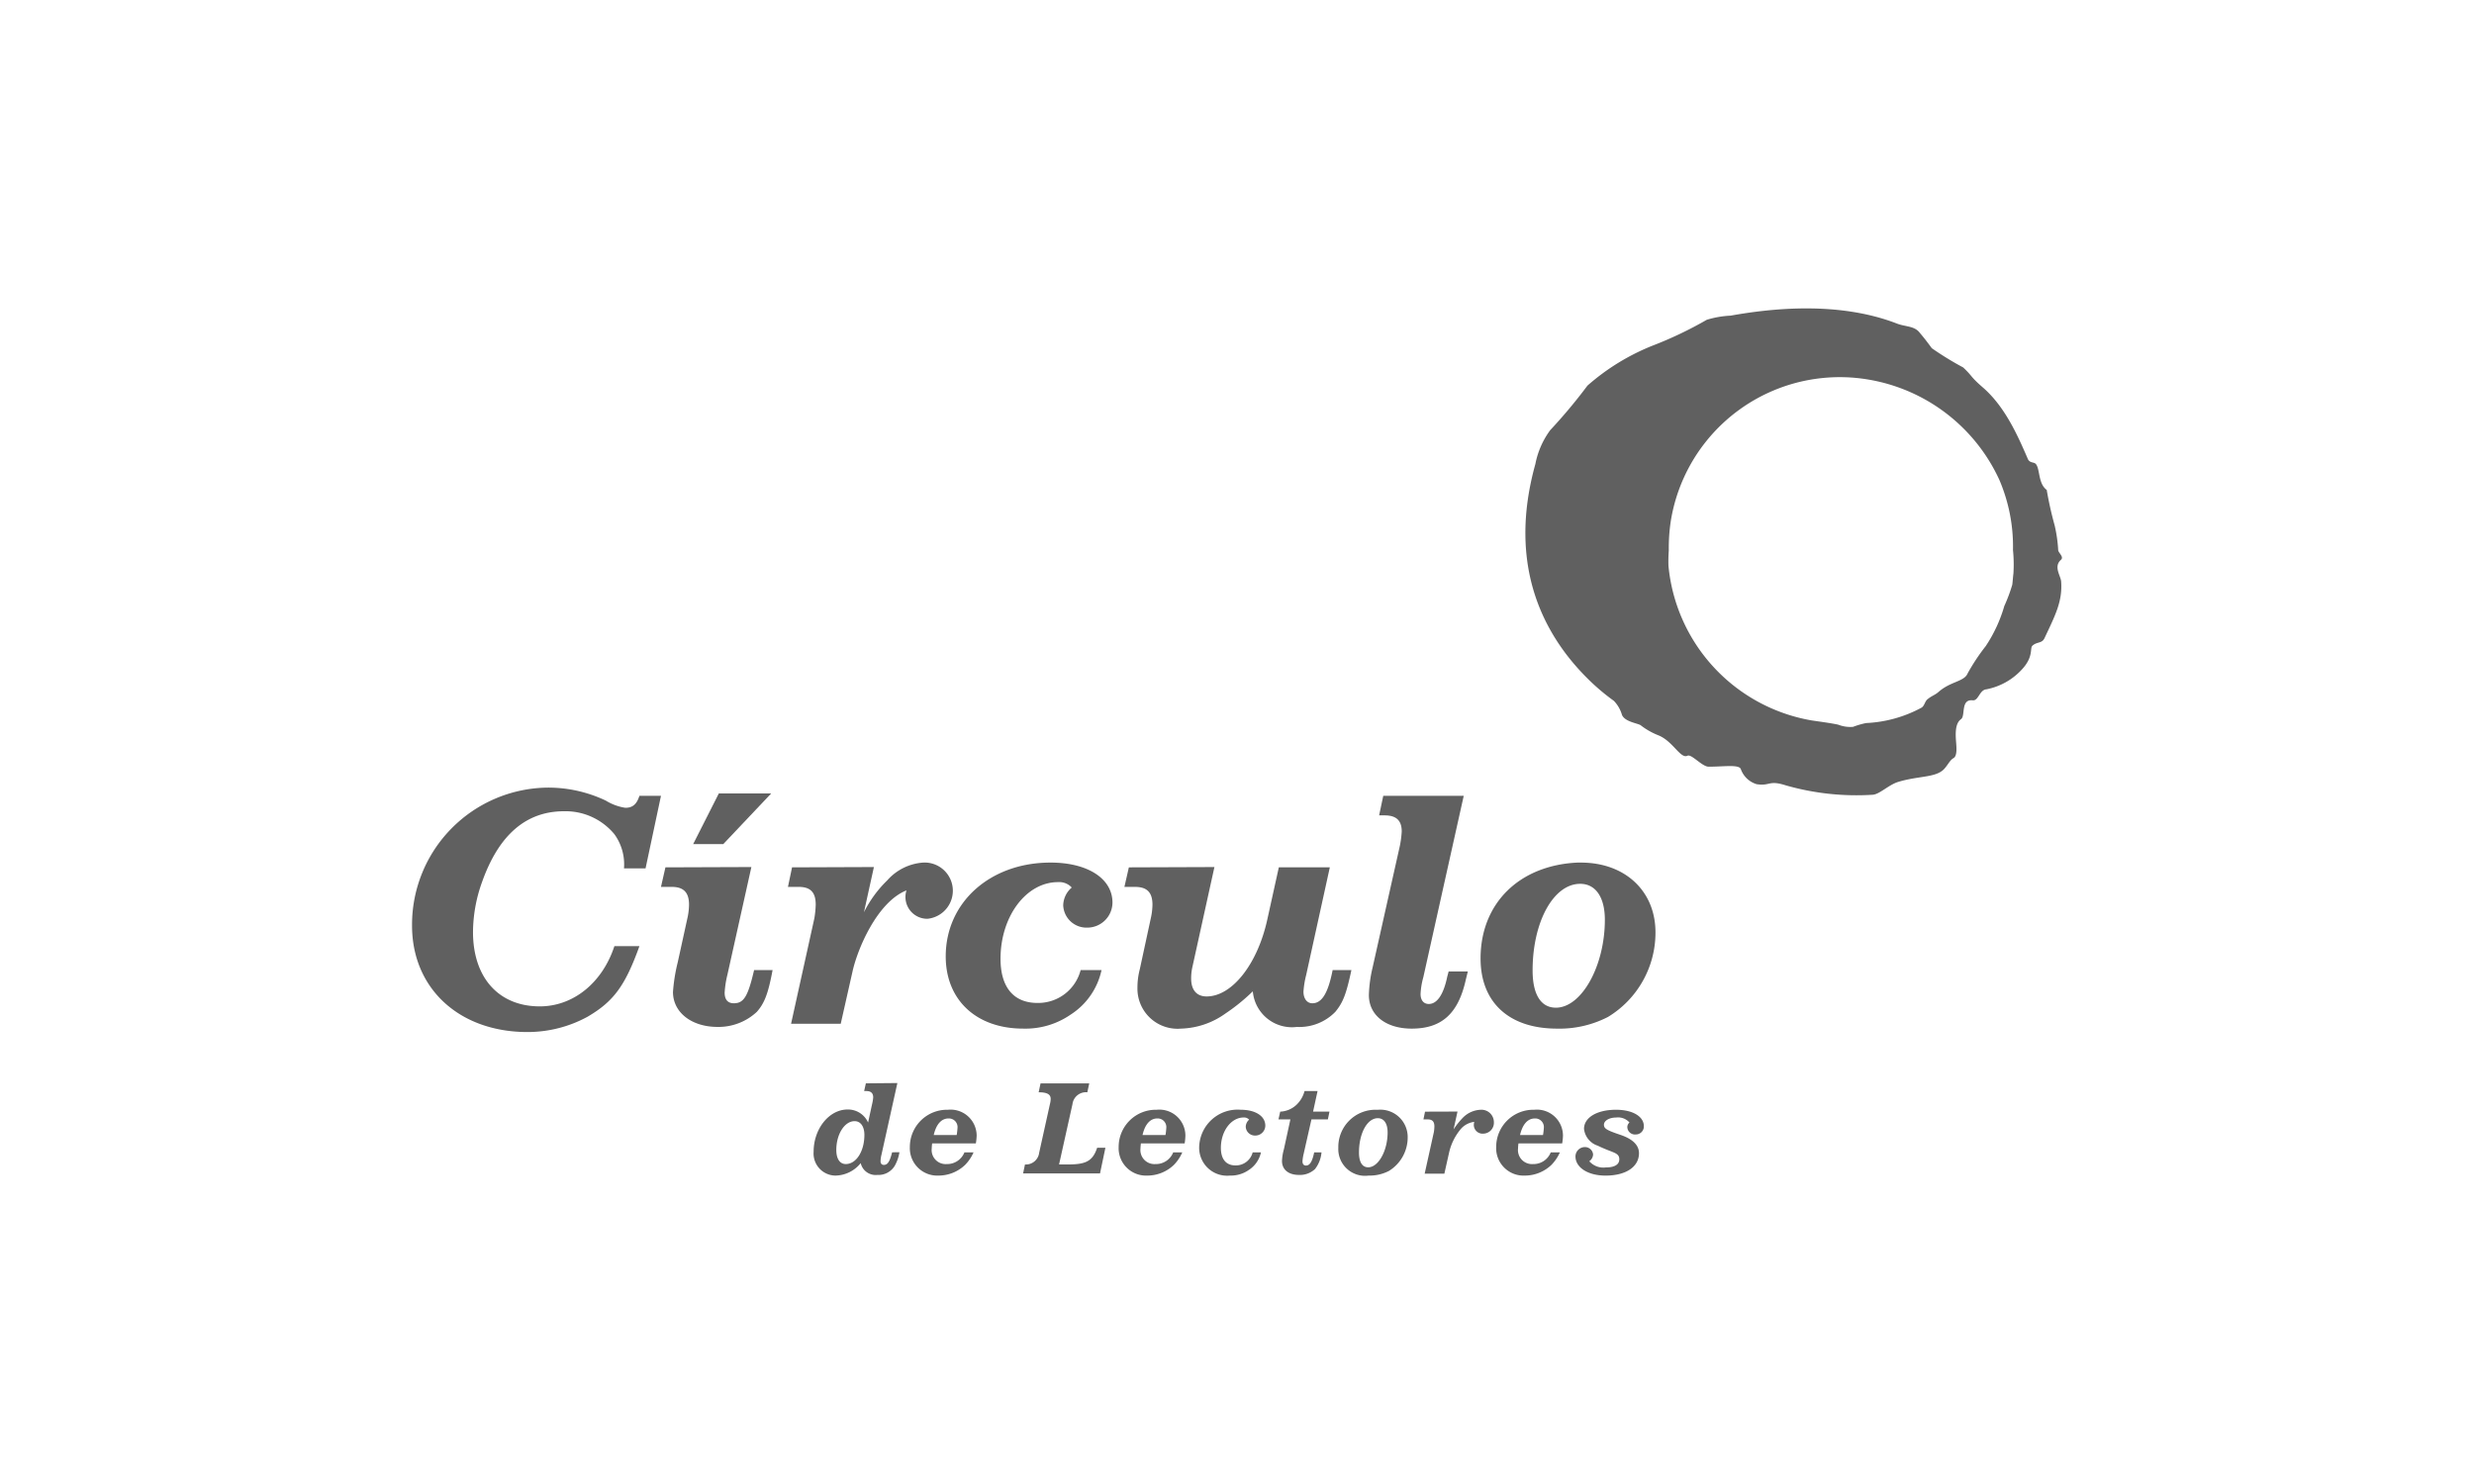 <?xml version="1.0" encoding="UTF-8"?>
<svg xmlns="http://www.w3.org/2000/svg" id="Capa_1" data-name="Capa 1" viewBox="0 0 200 120">
  <defs>
    <style>.cls-1{fill:#606060;}</style>
  </defs>
  <path class="cls-1" d="M166.606,45.271c.276-.245-.22-.573-.22-.793a11.748,11.748,0,0,0-.285-1.987,28.492,28.492,0,0,1-.642-2.874c-.704-.519-.533-1.682-.877-2.093-.154-.182-.498-.06-.651-.414-.795-1.833-1.824-4.206-3.63-5.774-1.073-.932-.77-.841-1.597-1.623a25.49,25.49,0,0,1-2.539-1.559c-.618-.852-.867-1.111-.978-1.255-.429-.554-1.14-.465-1.835-.734-4.738-1.834-10.21-1.222-13.45-.641a7.775,7.775,0,0,0-1.926.335,31.297,31.297,0,0,1-4.38,2.09,18.088,18.088,0,0,0-5.264,3.233,43.077,43.077,0,0,1-3.014,3.605,6.782,6.782,0,0,0-1.196,2.73c-2.314,8.303.733,13.866,4.163,17.295a17.45,17.45,0,0,0,2.183,1.862,2.702,2.702,0,0,1,.651,1.127c.239.593,1.349.686,1.538.864a5.811,5.811,0,0,0,1.406.794c1.187.476,1.787,1.93,2.354,1.651.326-.16,1.18.887,1.712.887,1.248,0,2.446-.198,2.6.193a1.953,1.953,0,0,0,1.278,1.221c1.109.17.958-.348,2.327.086a20.727,20.727,0,0,0,7.07.768c.562-.051,1.286-.807,2.048-1.038,1.674-.508,3.054-.326,3.72-1.052.315-.343.449-.697.757-.876.319-.185.228-.952.198-1.352-.062-.794-.031-1.485.408-1.798.369-.266-.057-1.63.942-1.519.468.053.539-.834,1.095-.888a5.244,5.244,0,0,0,2.865-1.592c.985-1.049.642-1.733.864-1.935.372-.342.768-.165.978-.612.85-1.812,1.467-2.966,1.345-4.586C166.586,46.551,165.991,45.816,166.606,45.271Zm-3.843,1.141c-.025.152-.064.736-.094.887a13.195,13.195,0,0,1-.639,1.705,11.626,11.626,0,0,1-1.499,3.238,16.473,16.473,0,0,0-1.47,2.218c-.277.663-1.371.636-2.336,1.481-.304.269-.535.304-.905.603-.217.174-.238.541-.495.686a10.38,10.38,0,0,1-4.47,1.238,6.722,6.722,0,0,0-1.052.307,2.717,2.717,0,0,1-1.213-.18c-.662-.14-1.665-.266-2.165-.345A14.023,14.023,0,0,1,134.879,45.742a12.106,12.106,0,0,1,.027-1.24,14.752,14.752,0,0,1,.158-2.347,13.837,13.837,0,0,1,15.847-11.484,14.249,14.249,0,0,1,10.722,8.141,13.675,13.675,0,0,1,1.098,5.666A11.506,11.506,0,0,1,162.764,46.412Z"></path>
  <path class="cls-1" d="M47.509,82.21a10.118,10.118,0,0,1-4.869,1.243c-5.51,0-9.33-3.517-9.33-8.608a11.084,11.084,0,0,1,10.963-11.157,10.838,10.838,0,0,1,4.706,1.054,4.198,4.198,0,0,0,1.574.578c.582,0,.917-.273,1.138-.968H53.434L52.187,70.219H50.444a4.146,4.146,0,0,0-.777-2.764,5.119,5.119,0,0,0-4.068-1.855c-3.072,0-5.285,1.908-6.641,5.755a12.065,12.065,0,0,0-.72,4.012c0,3.684,2.076,6.011,5.399,6.011,2.711,0,5.062-1.909,6.031-4.872h2.024C50.528,79.747,49.585,80.989,47.509,82.21Z"></path>
  <path class="cls-1" d="M58.47,68.256H56.036l2.075-4.097H62.346ZM58.802,78.829a7.928,7.928,0,0,0-.221,1.439c0,.557.251.858.746.858.806,0,1.138-.552,1.635-2.684h1.494c-.359,1.936-.663,2.684-1.272,3.378a4.531,4.531,0,0,1-3.181,1.219c-2.079,0-3.599-1.162-3.599-2.825a14.056,14.056,0,0,1,.387-2.41l.776-3.54a5.191,5.191,0,0,0,.135-1.108c0-.997-.443-1.44-1.408-1.44H53.434l.36-1.58,6.948-.025Z"></path>
  <path class="cls-1" d="M69.843,73.765a9.502,9.502,0,0,1,1.881-2.574,4.265,4.265,0,0,1,2.907-1.441,2.28,2.28,0,0,1,.351,4.545A1.761,1.761,0,0,1,73.28,72c-2.341.921-3.961,4.698-4.373,6.609l-.942,4.177H63.95l1.882-8.522a7.7,7.7,0,0,0,.111-1.108c0-.997-.415-1.44-1.383-1.44h-.861l.331-1.58,6.617-.025Z"></path>
  <path class="cls-1" d="M86.557,82.04a6.424,6.424,0,0,1-3.848,1.136c-3.763,0-6.256-2.298-6.256-5.842,0-4.372,3.598-7.584,8.471-7.584,3.019,0,5.009,1.303,5.009,3.237a2.038,2.038,0,0,1-2.046,2.023,1.881,1.881,0,0,1-1.936-1.797,1.955,1.955,0,0,1,.69-1.445,1.376,1.376,0,0,0-1.108-.438c-2.574,0-4.65,2.767-4.65,6.197,0,2.299,1.053,3.573,2.989,3.573a3.544,3.544,0,0,0,3.488-2.658h1.689A5.696,5.696,0,0,1,86.557,82.04Z"></path>
  <path class="cls-1" d="M105.594,78.829a7.538,7.538,0,0,0-.221,1.357c0,.556.278.941.719.941.774,0,1.274-.828,1.639-2.684h1.517c-.415,1.936-.664,2.605-1.3,3.378a4.046,4.046,0,0,1-3.101,1.219,3.176,3.176,0,0,1-3.569-2.88,15.486,15.486,0,0,1-2.215,1.797,6.453,6.453,0,0,1-3.597,1.22A3.242,3.242,0,0,1,91.951,79.882a5.947,5.947,0,0,1,.194-1.521l.884-4.096a5.294,5.294,0,0,0,.137-1.108c0-.997-.441-1.44-1.411-1.44h-.857l.36-1.58,6.917-.025-1.769,8.029a4.195,4.195,0,0,0-.112.994c0,.914.446,1.44,1.249,1.44,2.044,0,4.094-2.576,4.897-6.175l.941-4.264h4.123Z"></path>
  <path class="cls-1" d="M115.062,79.023a6.026,6.026,0,0,0-.223,1.356c0,.5.251.805.665.805.665,0,1.193-.748,1.494-2.215l.112-.415h1.551l-.164.666c-.61,2.766-1.969,3.957-4.374,3.957-2.079,0-3.462-1.081-3.462-2.714a10.873,10.873,0,0,1,.304-2.241l2.133-9.522a8.091,8.091,0,0,0,.219-1.467c0-.886-.443-1.3-1.382-1.3h-.445l.334-1.581h6.505Z"></path>
  <path class="cls-1" d="M123.897,78.471c0,1.936.664,3.013,1.882,3.013,2.078,0,3.959-3.374,3.959-7.11,0-1.825-.749-2.906-1.993-2.906C125.588,71.469,123.897,74.54,123.897,78.471ZM127.8,69.751c3.571,0,6.03,2.298,6.03,5.646a7.972,7.972,0,0,1-3.844,6.838,8.552,8.552,0,0,1-4.123.942c-3.849,0-6.173-2.102-6.173-5.673,0-4.457,3.128-7.533,7.834-7.753Z"></path>
  <path class="cls-1" d="M72.71,93.174a3.249,3.249,0,0,1-.372,1.085,1.543,1.543,0,0,1-1.417.749,1.24,1.24,0,0,1-1.341-.956A2.675,2.675,0,0,1,67.529,95.061a1.788,1.788,0,0,1-1.755-1.93c0-1.854,1.251-3.414,2.742-3.414a1.775,1.775,0,0,1,1.661,1.053l.314-1.447a3.549,3.549,0,0,0,.099-.582c0-.352-.186-.515-.558-.515h-.174l.14-.626,2.547-.023-1.283,5.785a2.406,2.406,0,0,0-.078.539c0,.187.099.296.265.296.307,0,.48-.265.671-1.02Zm-3.623-2.515c-.812,0-1.479,1.054-1.479,2.329,0,.712.282,1.14.767,1.14.845,0,1.503-1.032,1.503-2.359C69.878,91.089,69.572,90.659,69.087,90.659Z"></path>
  <path class="cls-1" d="M78.701,93.185h-.737a1.498,1.498,0,0,1-1.436.944,1.133,1.133,0,0,1-1.206-1.263,3.234,3.234,0,0,1,.034-.406H78.888a4.762,4.762,0,0,0,.066-.625,2.108,2.108,0,0,0-2.327-2.097,3.006,3.006,0,0,0-3.074,3.008A2.22,2.22,0,0,0,75.868,95.061a3.122,3.122,0,0,0,2.143-.855A3.342,3.342,0,0,0,78.701,93.185Zm-1.361-1.404H75.483c.2-.877.626-1.34,1.198-1.34a.698.698,0,0,1,.724.768A5.577,5.577,0,0,1,77.34,91.78Z"></path>
  <path class="cls-1" d="M95.576,93.185h-.733a1.501,1.501,0,0,1-1.437.944,1.135,1.135,0,0,1-1.209-1.263c0-.086.012-.22.033-.406h3.537a4.595,4.595,0,0,0,.061-.625,2.104,2.104,0,0,0-2.322-2.097,3.005,3.005,0,0,0-3.073,3.008A2.216,2.216,0,0,0,92.748,95.061a3.119,3.119,0,0,0,2.141-.855A3.382,3.382,0,0,0,95.576,93.185Zm-1.357-1.404H92.363c.198-.877.625-1.34,1.195-1.34a.698.698,0,0,1,.726.768A5.277,5.277,0,0,1,94.219,91.78Z"></path>
  <path class="cls-1" d="M100.947,94.612a2.544,2.544,0,0,1-1.524.449,2.261,2.261,0,0,1-2.481-2.315,3.107,3.107,0,0,1,3.36-3.008c1.197,0,1.987.517,1.987,1.284a.81.81,0,0,1-.816.802.746.746,0,0,1-.766-.713.774.774,0,0,1,.273-.571.537.537,0,0,0-.439-.177c-1.018,0-1.844,1.098-1.844,2.459,0,.911.419,1.417,1.185,1.417a1.405,1.405,0,0,0,1.384-1.054h.671A2.265,2.265,0,0,1,100.947,94.612Z"></path>
  <path class="cls-1" d="M106.15,89.89h1.326l-.13.626h-1.327l-.639,2.821a3.361,3.361,0,0,0-.086.572c0,.22.1.34.286.34.306,0,.505-.319.659-1.064h.592a2.547,2.547,0,0,1-.519,1.341,1.772,1.772,0,0,1-1.291.482c-.859,0-1.384-.43-1.384-1.132a4.064,4.064,0,0,1,.154-.944l.526-2.416h-.964l.14-.626a2.034,2.034,0,0,0,1.342-.58,2.338,2.338,0,0,0,.625-1.086h1.053Z"></path>
  <path class="cls-1" d="M111.404,89.738a2.21,2.21,0,0,1,2.394,2.238,3.175,3.175,0,0,1-1.524,2.713,3.41,3.41,0,0,1-1.636.372,2.162,2.162,0,0,1-2.447-2.249,3.008,3.008,0,0,1,3.106-3.074Zm-1.543,3.457c0,.768.26,1.196.745,1.196.825,0,1.57-1.338,1.57-2.821,0-.724-.298-1.15-.792-1.15C110.526,90.42,109.861,91.638,109.861,93.195Z"></path>
  <path class="cls-1" d="M117.507,91.328a6.16,6.16,0,0,1,.759-.954,2.125,2.125,0,0,1,1.424-.635,1.004,1.004,0,0,1,1.077.998.88.88,0,0,1-.877.934.709.709,0,0,1-.746-.702,1.14,1.14,0,0,1,.034-.252,1.724,1.724,0,0,0-1.032.516,4.499,4.499,0,0,0-1.011,2.019l-.372,1.657h-1.592l.746-3.379a3.139,3.139,0,0,0,.04-.439c0-.397-.16-.573-.545-.573h-.341l.129-.626,2.626-.009Z"></path>
  <path class="cls-1" d="M125.409,94.206a3.119,3.119,0,0,1-2.14.855,2.217,2.217,0,0,1-2.317-2.315,3.006,3.006,0,0,1,3.074-3.008,2.108,2.108,0,0,1,2.326,2.097,4.595,4.595,0,0,1-.065.625h-3.533a3.244,3.244,0,0,0-.034.406,1.133,1.133,0,0,0,1.207,1.263,1.497,1.497,0,0,0,1.436-.944h.738A3.395,3.395,0,0,1,125.409,94.206Zm-.604-2.997a.698.698,0,0,0-.724-.768c-.573,0-.999.462-1.199,1.34h1.856A5.46,5.46,0,0,0,124.806,91.209Z"></path>
  <path class="cls-1" d="M131.727,90.769a.486.486,0,0,0-.173.374.616.616,0,0,0,.67.593.651.651,0,0,0,.667-.669c0-.789-.912-1.329-2.249-1.329-1.537,0-2.589.625-2.589,1.547a1.621,1.621,0,0,0,1.118,1.361c.199.1.451.209.746.329.199.078.34.132.418.165.426.164.571.307.571.603,0,.427-.384.659-1.097.659a1.518,1.518,0,0,1-1.331-.503.697.697,0,0,0,.309-.55.658.658,0,0,0-.679-.593.763.763,0,0,0-.746.748c0,.911,1.017,1.558,2.435,1.558,1.635,0,2.7-.703,2.7-1.81,0-.659-.518-1.164-1.558-1.504-1.064-.361-1.275-.495-1.275-.801,0-.329.438-.582.998-.582A1.226,1.226,0,0,1,131.727,90.769Z"></path>
  <path class="cls-1" d="M88.927,94.885H82.708l.152-.723a1.079,1.079,0,0,0,1.147-.95l.876-3.957a1.719,1.719,0,0,0,.054-.394c0-.371-.285-.536-.972-.536l.154-.72h3.936l-.154.72a1.1,1.1,0,0,0-1.202.964L85.615,94.162H86.27c1.445,0,2.051-.216,2.423-1.349H89.361Z"></path>
</svg>
